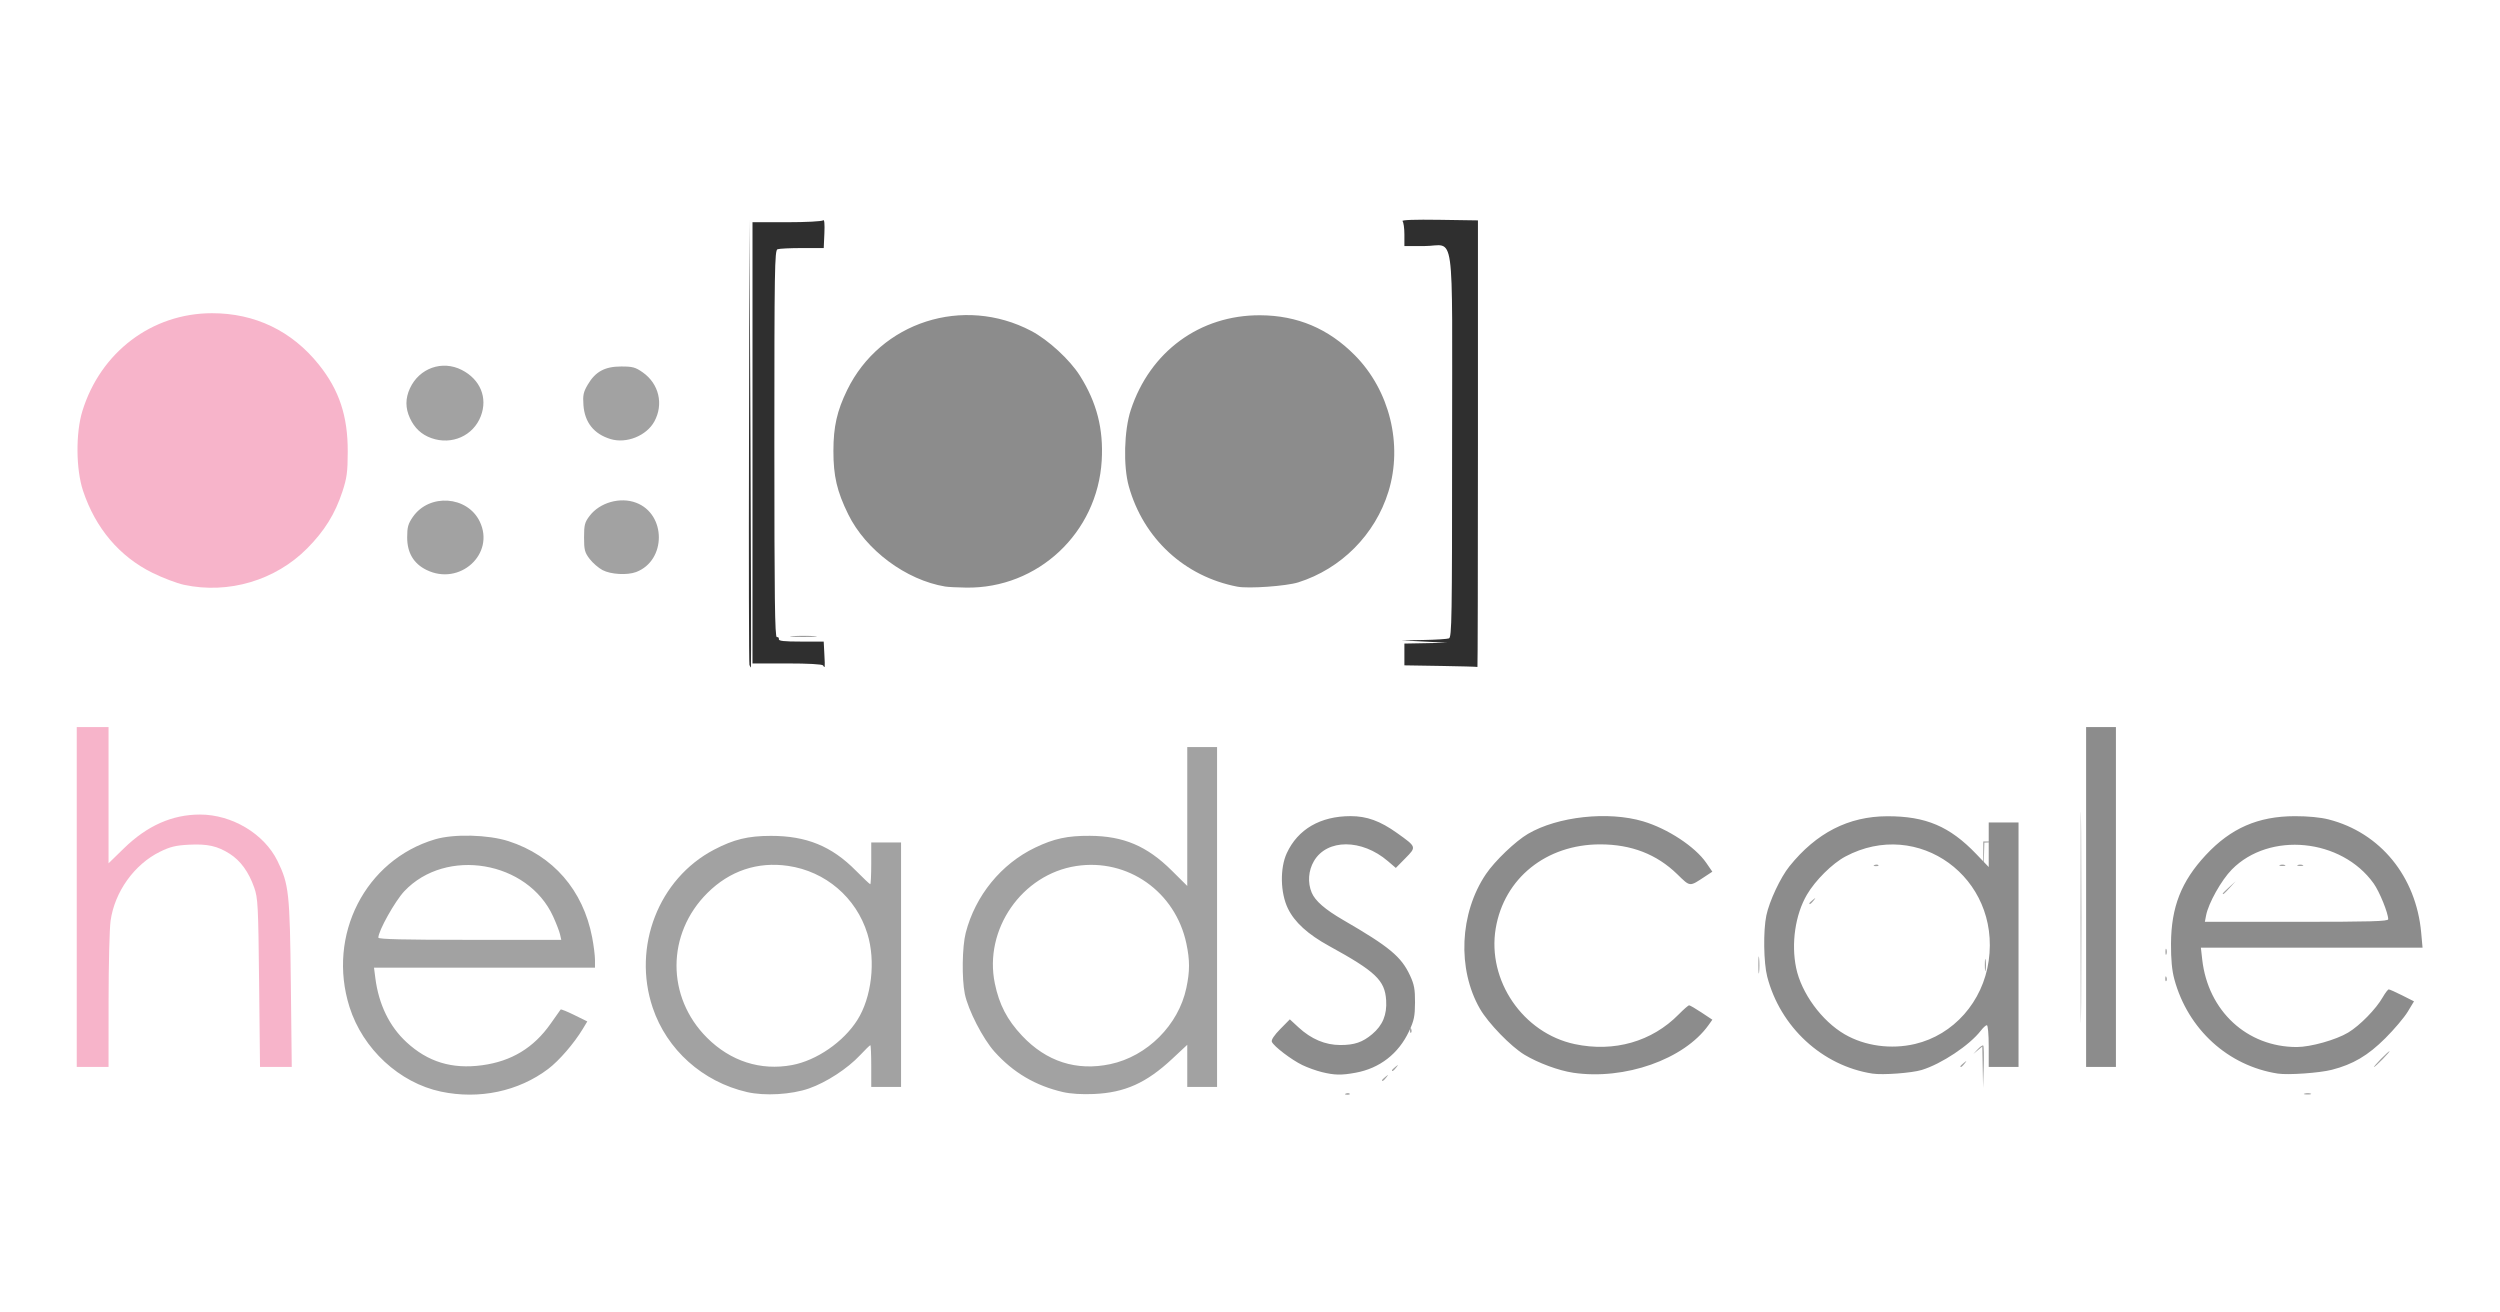 <?xml version="1.0" encoding="UTF-8" standalone="no"?>
<!-- Created with Inkscape (http://www.inkscape.org/) -->

<svg
   version="1.1"
   id="svg1"
   width="1200"
   height="630"
   viewBox="0 0 1200 630"
   sodipodi:docname="headscale-logo.png"
   xml:space="preserve"
   inkscape:version="1.4 (e7c3feb100, 2024-10-09)"
   xmlns:inkscape="http://www.inkscape.org/namespaces/inkscape"
   xmlns:sodipodi="http://sodipodi.sourceforge.net/DTD/sodipodi-0.dtd"
   xmlns="http://www.w3.org/2000/svg"
   xmlns:svg="http://www.w3.org/2000/svg"><defs
     id="defs1" /><sodipodi:namedview
     id="namedview1"
     pagecolor="#505050"
     bordercolor="#ffffff"
     borderopacity="1"
     inkscape:showpageshadow="0"
     inkscape:pageopacity="0"
     inkscape:pagecheckerboard="1"
     inkscape:deskcolor="#505050"
     inkscape:zoom="0.68690373"
     inkscape:cx="600.52083"
     inkscape:cy="440.38194"
     inkscape:window-width="1920"
     inkscape:window-height="1014"
     inkscape:window-x="0"
     inkscape:window-y="0"
     inkscape:window-maximized="1"
     inkscape:current-layer="g1" /><g
     inkscape:groupmode="layer"
     inkscape:label="Image"
     id="g1"><g
       id="g16"
       transform="matrix(0.954,0,0,0.954,1206.842,-944.183)"
       style="stroke-width:1.049"><path
         style="fill:#f7b4ca;stroke-width:1.049"
         d="m -1226.419,1441.018 v -85.5 h 8 8 v 34.281 34.281 l 7.75,-7.551 c 11.697,-11.396 24.265,-16.977 38.25,-16.984 16.091,-0.01 32.291,9.675 38.982,23.302 5.772,11.755 6.24,16.05 6.744,61.922 l 0.459,41.75 h -7.987 -7.987 l -0.453,-42.25 c -0.42,-39.144 -0.602,-42.673 -2.473,-48.005 -2.734,-7.79 -6.887,-13.526 -12.27,-16.946 -6.267,-3.981 -11.233,-5.085 -20.67,-4.593 -6.572,0.343 -9.386,1.032 -14.5,3.554 -12.915,6.37 -22.771,20.164 -24.821,34.739 -0.541,3.85 -0.993,21.962 -1.004,40.25 l -0.02,33.25 h -8 -8 z m 54,-157.051 c -3.575,-0.766 -10.732,-3.484 -15.904,-6.04 -16.601,-8.206 -28.655,-22.445 -34.915,-41.242 -3.602,-10.816 -3.756,-29.093 -0.34,-40.167 9.152,-29.666 34.989,-49.182 65.158,-49.218 21.686,-0.025 40.262,8.912 53.85,25.909 10.236,12.804 14.563,25.876 14.502,43.808 -0.035,10.194 -0.436,13.204 -2.671,20 -3.701,11.257 -8.979,19.772 -17.725,28.596 -15.988,16.132 -39.628,23.134 -61.957,18.352 z"
         id="path15" /><path
         style="fill:#a2a2a2;stroke-width:1.049"
         d="m -1043.171,1538.952 c -20.917,-4.421 -39.344,-21.476 -46.013,-42.588 -11.399,-36.083 7.933,-73.958 43.056,-84.357 9.46,-2.801 26.732,-2.363 36.957,0.936 22.414,7.232 37.53,24.627 42.084,48.426 0.779,4.071 1.416,9.162 1.416,11.313 v 3.912 h -55.594 -55.594 l 0.677,5.25 c 1.707,13.235 7.061,24.267 15.625,32.195 10.788,9.988 22.899,13.691 38.089,11.647 14.776,-1.989 25.962,-8.771 34.477,-20.904 2.582,-3.679 4.849,-6.89 5.039,-7.137 0.19,-0.247 3.285,1.001 6.879,2.774 l 6.535,3.223 -2.247,3.726 c -4.413,7.32 -11.93,16.018 -17.434,20.174 -14.967,11.3 -34.715,15.476 -53.954,11.41 z m 59.917,-79.108 c -0.342,-1.512 -1.903,-5.566 -3.47,-9.009 -12.722,-27.942 -53.86,-34.944 -74.859,-12.741 -4.686,4.954 -13.088,19.974 -13.088,23.396 0,0.788 13.15,1.103 46.019,1.103 h 46.019 z m 94.083,79.333 c -22.328,-5.149 -40.353,-21.278 -47.473,-42.482 -10.295,-30.66 2.995,-64.871 30.871,-79.465 9.94,-5.204 17.09,-6.943 28.602,-6.958 17.88,-0.023 30.594,5.176 42.756,17.485 3.716,3.761 6.979,6.838 7.25,6.838 0.271,0 0.494,-4.725 0.494,-10.5 v -10.5 h 7.5 7.5 v 61.5 61.5 h -7.5 -7.5 v -10.5 c 0,-5.775 -0.207,-10.5 -0.46,-10.5 -0.253,0 -2.58,2.267 -5.172,5.037 -6.311,6.747 -16.926,13.658 -25.692,16.726 -8.811,3.084 -22.281,3.87 -31.176,1.819 z m 22.614,-13.582 c 12.341,-2.288 25.874,-11.608 32.872,-22.637 7.22,-11.38 9.351,-29.696 5.06,-43.514 -5.635,-18.151 -21.053,-31.323 -39.872,-34.066 -15.363,-2.239 -29.379,2.462 -40.6,13.616 -20.657,20.534 -20.747,52.331 -0.208,72.848 11.839,11.826 26.94,16.684 42.747,13.753 z m 136.386,13.586 c -13.875,-3.209 -25.033,-9.785 -34.481,-20.319 -5.859,-6.532 -13.279,-20.974 -14.935,-29.067 -1.576,-7.704 -1.338,-23.796 0.454,-30.741 4.837,-18.738 17.842,-34.691 34.961,-42.89 9.467,-4.533 16.224,-5.988 27.5,-5.919 16.951,0.103 28.763,5.123 41.25,17.527 l 7.75,7.699 v -34.939 -34.939 h 7.5 7.5 v 85.5 85.5 h -7.5 -7.5 v -10.599 -10.599 l -7.559,7.059 c -13.021,12.16 -23.844,17.017 -39.441,17.698 -6.011,0.263 -11.703,-0.094 -15.5,-0.973 z m 23.77,-14.056 c 18.581,-3.938 34.323,-19.68 38.261,-38.261 1.805,-8.52 1.81,-13.997 0.02,-22.444 -5.53,-26.091 -29.49,-42.95 -55.403,-38.982 -27.338,4.186 -46.579,31.931 -40.967,59.073 2.213,10.701 6.183,18.328 13.699,26.319 12.24,13.013 27.399,17.895 44.389,14.294 z m 118.543,14.786 c 0.722,-0.289 1.584,-0.253 1.917,0.079 0.332,0.332 -0.258,0.569 -1.312,0.525 -1.165,-0.048 -1.402,-0.285 -0.604,-0.604 z m 482.456,-0.01 c 0.973,-0.254 2.323,-0.237 3,0.037 0.677,0.274 -0.119,0.481 -1.769,0.461 -1.65,-0.02 -2.204,-0.244 -1.231,-0.498 z m -162.058,-13.212 -0.211,-10.405 -2.25,1.868 -2.25,1.868 2.222,-2.407 c 1.222,-1.324 2.476,-2.154 2.787,-1.843 0.31,0.31 0.418,5.235 0.239,10.944 l -0.326,10.38 z m 49.267,-75.595 c 1e-4,-47.3 0.122,-66.504 0.272,-42.675 0.149,23.829 0.149,62.529 -1e-4,86 -0.149,23.471 -0.272,3.975 -0.272,-43.325 z m -351.478,82.122 c 0,-0.208 0.787,-0.995 1.75,-1.75 1.586,-1.244 1.621,-1.208 0.378,0.378 -1.306,1.666 -2.128,2.195 -2.128,1.372 z m 5,-5 c 0,-0.208 0.787,-0.995 1.75,-1.75 1.586,-1.244 1.621,-1.208 0.378,0.378 -1.306,1.666 -2.128,2.195 -2.128,1.372 z m 286,-2 c 0,-0.208 0.787,-0.995 1.75,-1.75 1.586,-1.244 1.621,-1.208 0.378,0.378 -1.306,1.666 -2.128,2.196 -2.128,1.372 z m 160.812,-0.305 c 0.722,-0.289 1.584,-0.253 1.917,0.079 0.332,0.332 -0.258,0.569 -1.312,0.525 -1.165,-0.048 -1.402,-0.285 -0.604,-0.604 z m 8.457,-0.01 c 0.973,-0.254 2.323,-0.237 3,0.037 0.677,0.274 -0.119,0.481 -1.769,0.461 -1.65,-0.02 -2.204,-0.244 -1.231,-0.498 z m 42.231,-3.307 c 2.148,-2.2 4.131,-4 4.406,-4 0.275,0 -1.258,1.8 -3.406,4 -2.148,2.2 -4.131,4 -4.406,4 -0.275,0 1.258,-1.8 3.406,-4 z m -554,-8 c 0.995,-1.1 2.035,-2 2.31,-2 0.275,0 -0.314,0.9 -1.31,2 -0.995,1.1 -2.035,2 -2.31,2 -0.275,0 0.314,-0.9 1.31,-2 z m 336.5,0.622 c 0,-0.208 0.787,-0.995 1.75,-1.75 1.586,-1.244 1.621,-1.208 0.378,0.378 -1.306,1.666 -2.128,2.195 -2.128,1.372 z m 138.873,-2.372 c -1.244,-1.586 -1.208,-1.621 0.378,-0.378 1.666,1.306 2.196,2.128 1.373,2.128 -0.208,0 -0.995,-0.787 -1.75,-1.75 z m -133.373,-3.25 c 0.996,-1.1 2.035,-2 2.31,-2 0.275,0 -0.315,0.9 -1.31,2 -0.996,1.1 -2.035,2 -2.31,2 -0.275,0 0.315,-0.9 1.31,-2 z m -276.421,-1.583 c 0.048,-1.165 0.285,-1.402 0.604,-0.604 0.289,0.722 0.253,1.584 -0.079,1.917 -0.332,0.332 -0.569,-0.258 -0.525,-1.312 z m 0,-9 c 0.048,-1.165 0.285,-1.402 0.604,-0.604 0.289,0.722 0.253,1.584 -0.079,1.917 -0.332,0.332 -0.569,-0.258 -0.525,-1.312 z m -7.674,-16.667 -1.905,-2.25 2.25,1.905 c 1.238,1.048 2.25,2.06 2.25,2.25 0,0.8 -0.805,0.209 -2.595,-1.905 z m 387.674,-0.333 c 0.048,-1.165 0.285,-1.402 0.604,-0.604 0.289,0.722 0.253,1.584 -0.079,1.917 -0.332,0.332 -0.569,-0.258 -0.525,-1.312 z m 16,0 c 0.048,-1.165 0.285,-1.402 0.604,-0.604 0.289,0.722 0.253,1.584 -0.079,1.917 -0.332,0.332 -0.569,-0.258 -0.525,-1.312 z m -220.751,-6.917 c 0,-3.85 0.185,-5.303 0.402,-3.228 0.216,2.075 0.213,5.225 -0.01,7 -0.221,1.775 -0.398,0.078 -0.394,-3.772 z m 113.958,0 c 0.01,-2.75 0.202,-3.756 0.432,-2.236 0.23,1.52 0.224,3.77 -0.014,5 -0.237,1.23 -0.425,-0.014 -0.418,-2.764 z m 90.872,-6.5 c 0,-1.375 0.227,-1.938 0.504,-1.25 0.277,0.688 0.277,1.812 0,2.5 -0.277,0.688 -0.504,0.125 -0.504,-1.25 z m 40.592,-5.749 c 12.787,-0.158 33.712,-0.158 46.5,0 12.787,0.158 2.325,0.288 -23.25,0.288 -25.575,0 -36.038,-0.13 -23.25,-0.288 z m -219.75,-18.628 c 0,-0.208 0.787,-0.995 1.75,-1.75 1.586,-1.244 1.621,-1.208 0.378,0.378 -1.306,1.666 -2.128,2.195 -2.128,1.372 z m 208,-4.935 c 0,-0.172 1.462,-1.635 3.25,-3.25 l 3.25,-2.937 -2.937,3.25 c -2.738,3.029 -3.563,3.71 -3.563,2.937 z m -120.549,-15.187 0.049,-11 7.5,-0.063 7.5,-0.063 -7.218,0.354 -7.218,0.354 -0.331,10.709 -0.332,10.709 z m -97.951,8.5 c 0.996,-1.1 2.035,-2 2.31,-2 0.275,0 -0.315,0.9 -1.31,2 -0.996,1.1 -2.035,2 -2.31,2 -0.275,0 0.315,-0.9 1.31,-2 z m 299.905,-2.25 -1.905,-2.25 2.25,1.905 c 2.114,1.79 2.705,2.595 1.905,2.595 -0.19,0 -1.202,-1.012 -2.25,-2.25 z m -90.905,-2.75 c 2.148,-2.2 4.131,-4 4.406,-4 0.275,0 -1.258,1.8 -3.406,4 -2.148,2.2 -4.131,4 -4.406,4 -0.275,0 1.258,-1.8 3.406,-4 z m 85.905,-2.25 -1.905,-2.25 2.25,1.905 c 2.114,1.79 2.705,2.595 1.905,2.595 -0.19,0 -1.202,-1.012 -2.25,-2.25 z m -288.405,0.872 c 0,-0.208 0.787,-0.995 1.75,-1.75 1.586,-1.244 1.621,-1.208 0.378,0.378 -1.306,1.666 -2.128,2.195 -2.128,1.372 z m 36.812,-1.306 c 0.722,-0.289 1.584,-0.253 1.917,0.079 0.332,0.332 -0.258,0.569 -1.312,0.525 -1.165,-0.048 -1.402,-0.285 -0.604,-0.604 z m 203.938,0.021 c 0.688,-0.278 1.812,-0.278 2.5,0 0.688,0.277 0.125,0.504 -1.25,0.504 -1.375,0 -1.938,-0.227 -1.25,-0.504 z m 9,0 c 0.688,-0.278 1.812,-0.278 2.5,0 0.688,0.277 0.125,0.504 -1.25,0.504 -1.375,0 -1.938,-0.227 -1.25,-0.504 z m -213.5,-15.031 c 0.963,-0.252 2.538,-0.252 3.5,0 0.963,0.252 0.175,0.457 -1.75,0.457 -1.925,0 -2.712,-0.206 -1.75,-0.457 z m 8,0 c 0.963,-0.252 2.538,-0.252 3.5,0 0.963,0.252 0.175,0.457 -1.75,0.457 -1.925,0 -2.712,-0.206 -1.75,-0.457 z m 196,0 c 0.963,-0.252 2.538,-0.252 3.5,0 0.963,0.252 0.175,0.457 -1.75,0.457 -1.925,0 -2.712,-0.206 -1.75,-0.457 z m 9,0 c 0.963,-0.252 2.538,-0.252 3.5,0 0.963,0.252 0.175,0.457 -1.75,0.457 -1.925,0 -2.712,-0.206 -1.75,-0.457 z m -941.082,-133.457 c -6.446,-3.191 -9.668,-8.645 -9.668,-16.367 0,-5.148 0.469,-6.836 2.862,-10.288 8.267,-11.929 27.383,-10.622 33.638,2.3 7.902,16.324 -10.08,32.647 -26.831,24.355 z m 88.635,0.105 c -2.033,-1.074 -4.958,-3.606 -6.5,-5.628 -2.468,-3.236 -2.804,-4.533 -2.804,-10.832 0,-6.301 0.335,-7.595 2.808,-10.837 5.134,-6.731 15.376,-9.622 23.377,-6.599 15.263,5.767 15.263,29.106 0,34.873 -4.463,1.686 -12.747,1.207 -16.881,-0.977 z m -86.149,-66.414 c -4.952,-1.766 -8.453,-5.031 -10.765,-10.041 -2.344,-5.079 -2.344,-9.921 0,-15 4.7,-10.184 16.248,-14.278 26.09,-9.25 9.307,4.755 13.115,13.976 9.586,23.215 -3.787,9.915 -14.637,14.739 -24.911,11.076 z m 90.188,0.484 c -8.36,-2.525 -13.022,-8.358 -13.653,-17.081 -0.36,-4.98 -0.03,-6.542 2.184,-10.319 3.825,-6.527 8.58,-9.11 16.786,-9.118 5.795,-0.01 7.212,0.383 10.911,2.993 8.139,5.744 10.545,15.993 5.794,24.677 -3.939,7.2 -14.043,11.259 -22.023,8.849 z"
         id="path13"
         sodipodi:nodetypes="sssssscccsssssscsssssssscsssssssscccccccsssssssssssscsssssscccccccccccsscsssssssssssssscssccccsssccsssssssssssssssssssssscsssssssssssssssssssssssssssssssssssscssssssssssssscsccccscccsssssssssssssscsscccccccccsssssscssssssssscsssssssssssssssssssssssssssssssssssssssssssssssssssssssscsss" /><path
         style="fill:#8c8c8c;stroke-width:1.049"
         d="m -599.961,1529.123 c -2.773,-0.674 -7.187,-2.264 -9.809,-3.533 -5.539,-2.681 -14.503,-9.527 -15.343,-11.718 -0.365,-0.951 1.199,-3.312 4.235,-6.395 l 4.814,-4.887 4.378,4.036 c 6.415,5.913 13.424,8.871 21.05,8.883 7.06,0.011 11.189,-1.398 16.012,-5.465 5.304,-4.472 7.487,-9.779 7.022,-17.073 -0.638,-10.026 -5.255,-14.419 -28.631,-27.251 -10.782,-5.918 -17.462,-12.004 -20.827,-18.975 -3.777,-7.824 -4.024,-20.177 -0.554,-27.726 5.552,-12.077 16.908,-18.677 32.138,-18.677 8.165,0 14.863,2.434 23.336,8.481 9.891,7.058 9.862,6.97 4.229,12.689 l -4.82,4.894 -4.018,-3.439 c -13.134,-11.243 -30.599,-11.249 -37.183,-0.014 -2.818,4.808 -3.247,10.809 -1.135,15.864 1.739,4.162 6.715,8.49 15.849,13.787 23.283,13.501 29.221,18.43 33.631,27.916 2.102,4.521 2.549,6.947 2.512,13.634 -0.039,6.891 -0.503,9.106 -3.039,14.5 -5.277,11.224 -14.715,18.547 -26.778,20.777 -7.222,1.335 -10.561,1.275 -17.068,-0.305 z m 126.512,0.336 c -7.304,-1.076 -17.622,-4.884 -24.557,-9.064 -6.81,-4.105 -18.213,-15.866 -22.378,-23.081 -11.528,-19.973 -10.28,-48.159 3.005,-67.827 4.46,-6.603 14.845,-16.54 21.145,-20.232 14.962,-8.768 40.317,-11.526 57.919,-6.298 12.352,3.668 26.187,12.765 31.783,20.898 l 3.053,4.437 -3.72,2.453 c -7.913,5.217 -7.296,5.27 -13.956,-1.206 -10.332,-10.048 -23.113,-14.99 -38.764,-14.99 -27.12,0 -48.291,17.016 -52.544,42.233 -4.419,26.198 13.701,52.743 39.774,58.268 19.796,4.195 38.84,-1.26 52.32,-14.985 2.447,-2.492 4.794,-4.534 5.215,-4.538 0.421,0 3.224,1.625 6.228,3.619 l 5.462,3.627 -1.912,2.685 c -12.297,17.27 -42.201,27.814 -68.073,24.003 z m 150.53,0.427 c -25.232,-3.9 -46.402,-23.417 -52.961,-48.828 -1.805,-6.993 -2.029,-23.108 -0.426,-30.741 1.512,-7.2 7.106,-19.12 11.593,-24.704 13.56,-16.874 29.757,-25.167 49.248,-25.214 19.366,-0.047 31.437,5.081 44.796,19.034 l 6.25,6.527 v -11.221 -11.221 h 7.5 7.5 v 61.5 61.5 h -7.5 -7.5 v -10.5 c 0,-5.785 -0.416,-10.5 -0.927,-10.5 -0.51,0 -1.879,1.238 -3.043,2.75 -5.648,7.341 -19.755,16.729 -29.733,19.788 -5.031,1.542 -19.67,2.623 -24.797,1.83 z m 21.413,-14.909 c 19.412,-4.576 34.142,-21.215 37.075,-41.879 5.934,-41.803 -35.517,-71.938 -72.118,-52.43 -6.577,3.505 -15.148,12.018 -19.36,19.228 -5.834,9.986 -7.968,24.513 -5.409,36.824 2.633,12.664 12.866,26.663 24.398,33.376 10.142,5.904 23.354,7.725 35.413,4.882 z m 182.587,14.909 c -25.052,-3.864 -45.263,-22.271 -52.102,-47.453 -1.208,-4.447 -1.724,-9.943 -1.684,-17.915 0.094,-18.434 5.178,-31.375 17.534,-44.63 12.595,-13.511 26.294,-19.487 44.762,-19.527 6.595,-0.014 12.928,0.596 17,1.638 26.004,6.655 44.019,28.689 46.582,56.976 l 0.683,7.542 h -55.767 -55.767 l 0.678,5.993 c 2.926,25.861 22.535,44.007 47.557,44.007 6.969,0 19.745,-3.591 25.862,-7.268 5.921,-3.56 14.031,-11.854 17.456,-17.853 1.213,-2.125 2.556,-3.866 2.984,-3.871 0.428,0 3.459,1.346 6.736,3 l 5.958,3.007 -3.167,5.243 c -1.742,2.883 -6.815,8.88 -11.274,13.325 -8.749,8.724 -16.28,13.161 -26.963,15.888 -6.216,1.587 -21.935,2.688 -27.068,1.896 z m 55.5,-77.673 c 0,-3.1 -4.382,-13.878 -7.312,-17.984 -16.192,-22.694 -52.439,-26.26 -71.373,-7.023 -5.264,5.349 -11.758,16.922 -12.94,23.063 l -0.626,3.25 h 46.125 c 37.285,0 46.125,-0.25 46.125,-1.306 z m -152,-11.194 v -85.5 h 7.5 7.5 v 85.5 85.5 h -7.5 -7.5 z m -650.713,-131.24 c 3.183,-0.199 8.133,-0.197 11,0 2.867,0.201 0.263,0.364 -5.787,0.362 -6.05,0 -8.396,-0.167 -5.213,-0.366 z m 76.713,-24.947 c -19.774,-3.276 -40.017,-18.349 -48.855,-36.379 -5.662,-11.55 -7.452,-19.238 -7.434,-31.935 0.017,-12.159 1.811,-20.091 6.912,-30.552 16.725,-34.3 58.45,-47.706 92.61,-29.756 8.607,4.523 19.454,14.507 24.537,22.584 8.467,13.456 11.875,26.752 10.935,42.661 -2.149,36.372 -32.11,64.446 -68.205,63.91 -4.4,-0.065 -9.125,-0.305 -10.5,-0.533 z m 147,0.065 c -26.615,-5.097 -47.321,-24.229 -54.662,-50.506 -2.841,-10.17 -2.38,-28.107 0.987,-38.373 9.654,-29.433 34.791,-47.837 65.131,-47.684 18.688,0.094 34.273,6.674 47.577,20.088 17.536,17.681 24.258,44.877 16.953,68.595 -6.667,21.648 -23.76,38.863 -45.38,45.702 -6.008,1.901 -24.996,3.251 -30.607,2.176 z"
         id="path12" /><path
         style="fill:#2f2f2f;stroke-width:1.049"
         d="m -887.958,1324.268 c -0.262,-0.688 -0.36,-51.425 -0.219,-112.75 l 0.258,-111.5 0.5,112.75 c 0.275,62.013 0.373,112.75 0.219,112.75 -0.155,0 -0.496,-0.562 -0.757,-1.25 z m 37.039,0.25 c -0.374,-0.605 -7.51,-1 -18.059,-1 h -17.441 v -111 -111 h 17.3 c 9.657,0 17.72,-0.422 18.25,-0.955 0.6,-0.603 0.829,1.789 0.621,6.5 l -0.329,7.455 h -10.839 c -5.962,0 -11.551,0.273 -12.421,0.607 -1.427,0.548 -1.582,10.113 -1.582,98 0,77.381 0.257,97.342 1.25,97.143 0.688,-0.138 1.137,0.312 1,1 -0.188,0.942 2.566,1.25 11.165,1.25 h 11.415 l 0.335,6.502 c 0.353,6.842 0.322,7.095 -0.665,5.498 z m 310.75,0.251 -18.25,-0.297 v -5.477 -5.477 l 10.75,-0.2 10.75,-0.2 -11.5,-0.601 -11.5,-0.601 11.168,-0.2 c 6.143,-0.11 11.88,-0.473 12.75,-0.806 1.427,-0.548 1.582,-10.025 1.582,-97 0,-113.096 1.771,-100.393 -14,-100.393 h -10 v -5.8 c 0,-3.19 -0.428,-6.228 -0.952,-6.75 -0.601,-0.6 6.213,-0.843 18.5,-0.659 l 19.452,0.291 v 112.459 c 0,61.852 -0.113,112.357 -0.25,112.233 -0.138,-0.124 -8.462,-0.359 -18.5,-0.523 z"
         id="path9" /></g></g></svg>
